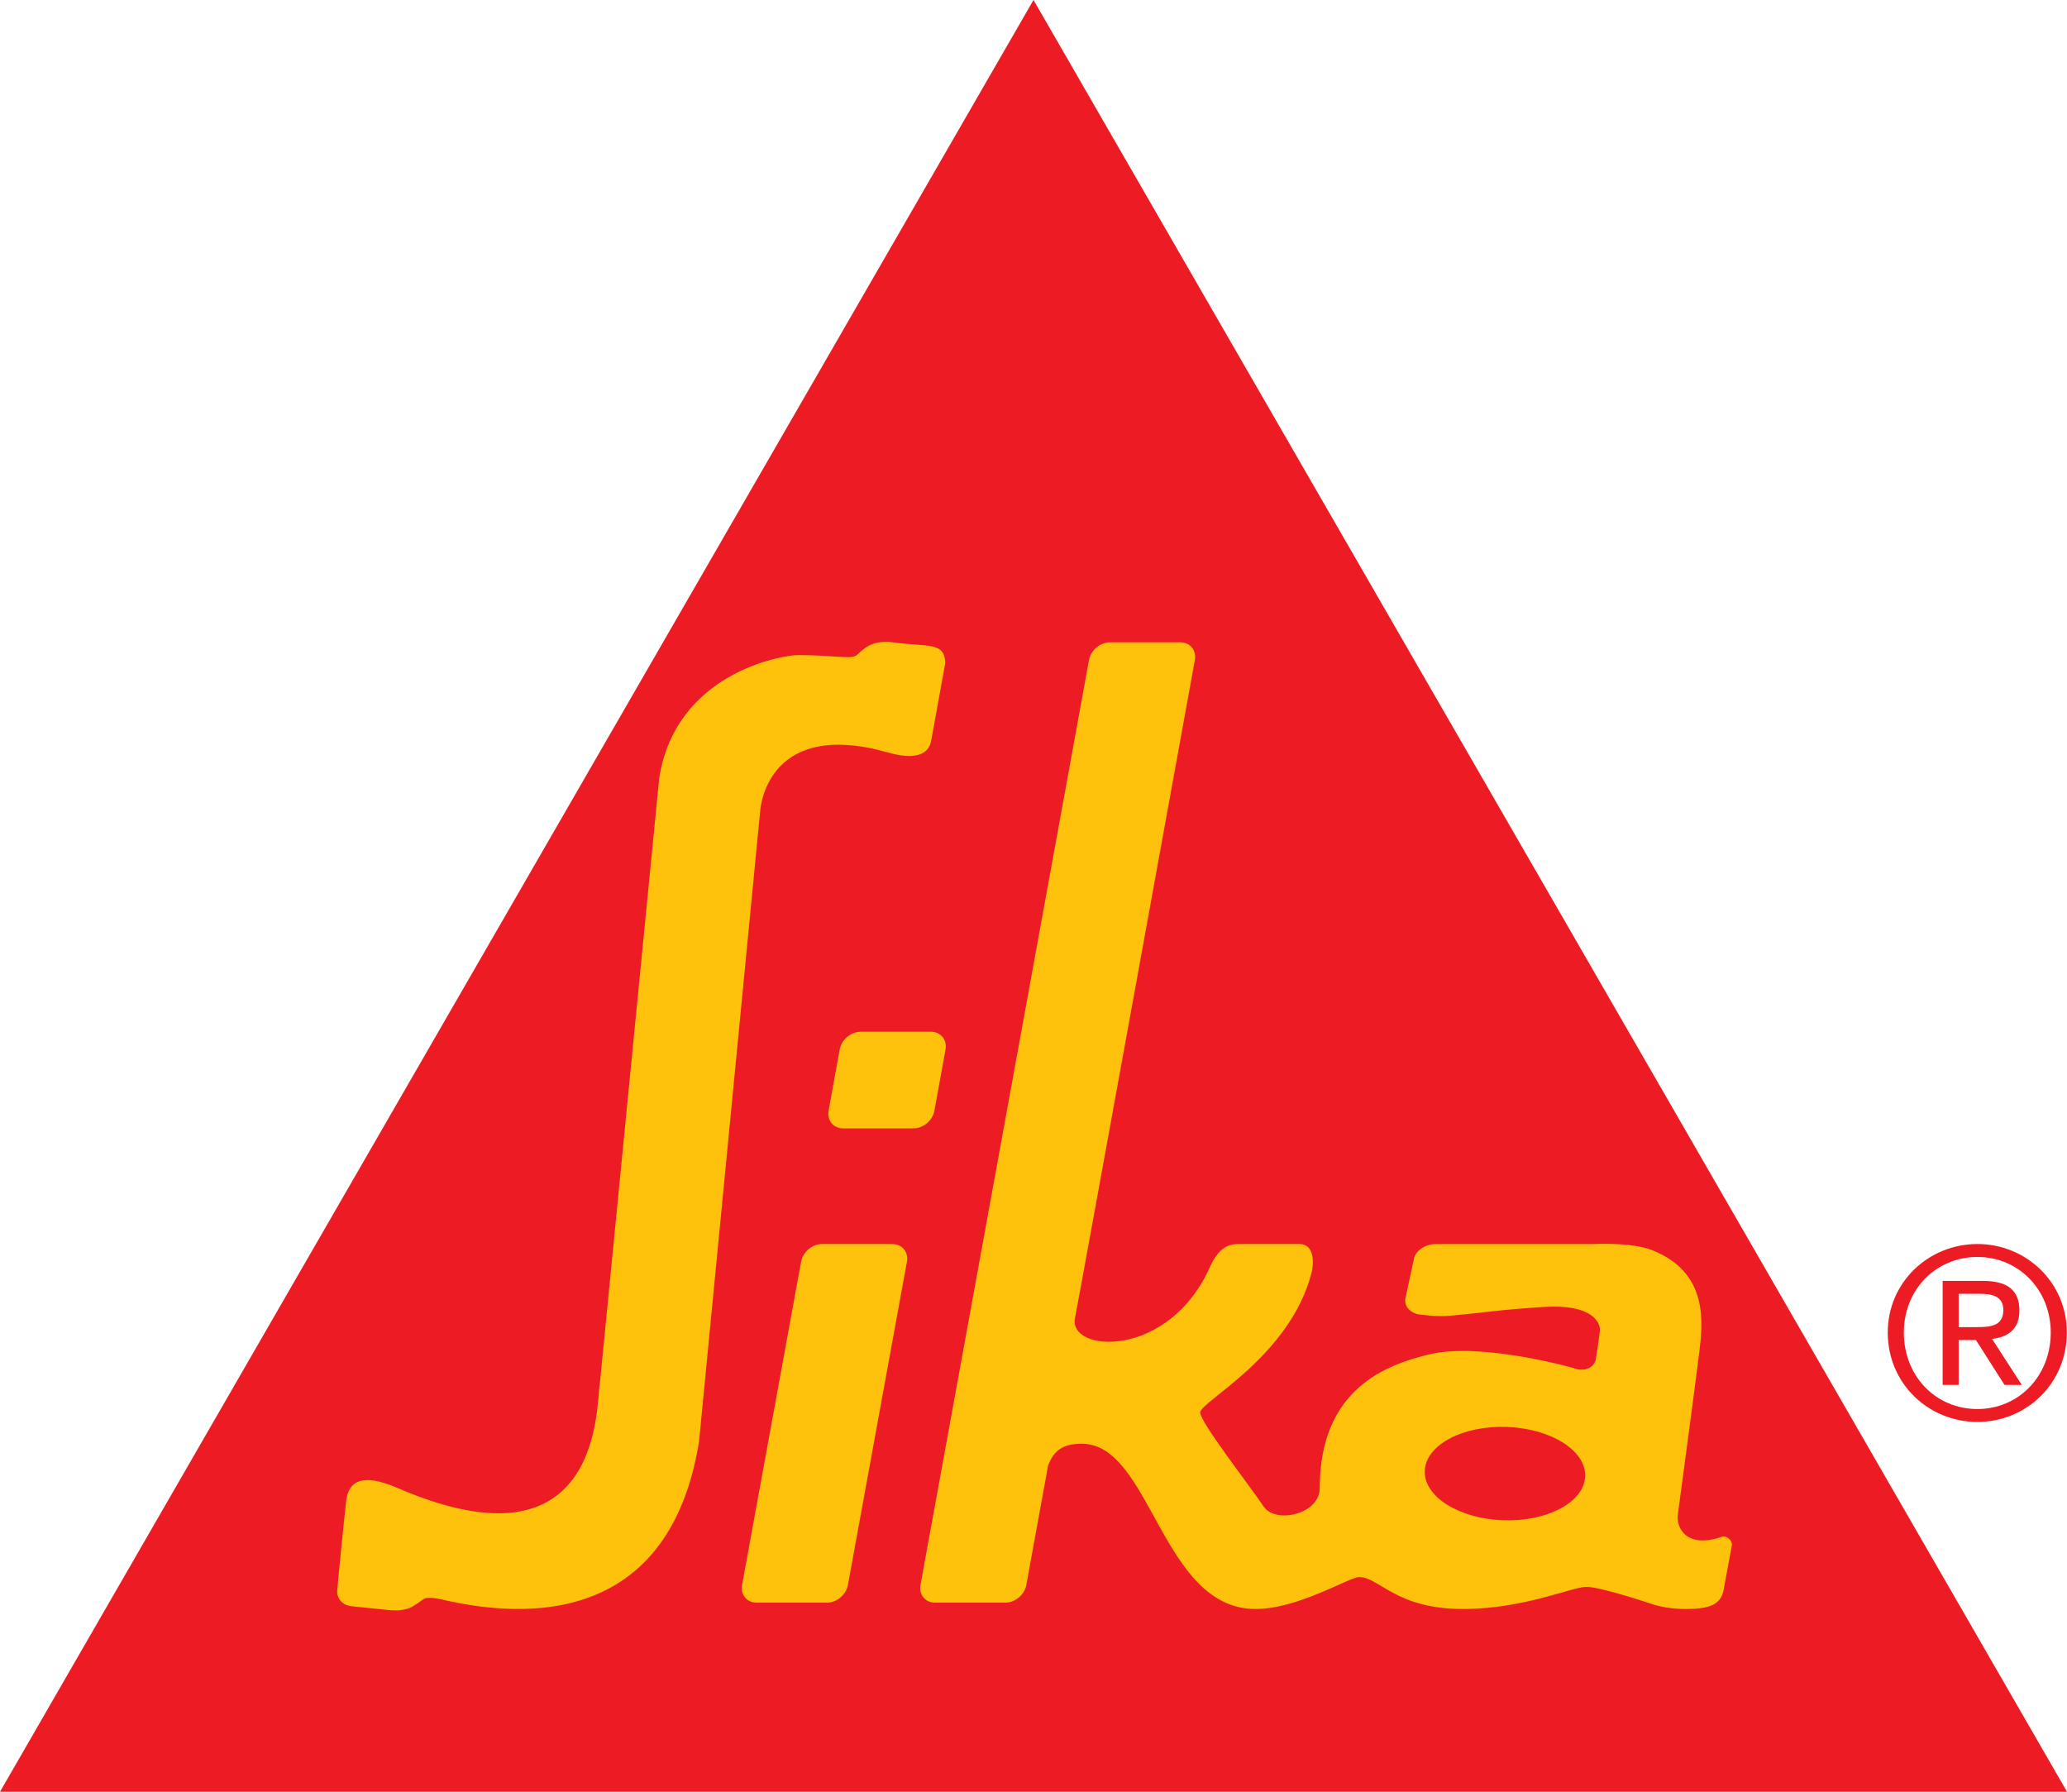 <?xml version="1.0" encoding="UTF-8"?>
<svg xmlns="http://www.w3.org/2000/svg" xmlns:xlink="http://www.w3.org/1999/xlink" width="433.36pt" height="375.59pt" viewBox="0 0 433.36 375.59" version="1.1">
<defs>
<clipPath id="clip1">
  <path d="M 395 260 L 433.359 260 L 433.359 299 L 395 299 Z M 395 260 "/>
</clipPath>
<clipPath id="clip2">
  <path d="M 0 0 L 433.359 0 L 433.359 375.59 L 0 375.59 Z M 0 0 "/>
</clipPath>
</defs>
<g id="surface1">
<g clip-path="url(#clip1)" clip-rule="nonzero">
<path style=" stroke:none;fill-rule:nonzero;fill:rgb(92.899%,10.999%,14.099%);fill-opacity:1;" d="M 410.645 271.207 L 415.18 271.207 C 417.492 271.207 420.012 271.656 420.012 274.574 C 420.012 278.039 417.246 278.191 414.227 278.191 L 410.645 278.191 Z M 407.289 290.305 L 410.645 290.305 L 410.645 280.902 L 414.273 280.902 L 420.266 290.305 L 423.883 290.305 L 417.645 280.652 C 420.91 280.305 423.383 278.68 423.383 274.723 C 423.383 270.512 420.953 268.496 415.734 268.496 L 407.289 268.496 Z M 395.781 279.316 C 395.781 290.051 404.336 298.062 414.578 298.062 C 424.781 298.062 433.324 290.051 433.324 279.316 C 433.324 268.793 424.781 260.77 414.578 260.77 C 404.336 260.77 395.781 268.793 395.781 279.316 Z M 399.152 279.316 C 399.152 270.371 405.836 263.484 414.578 263.484 C 423.234 263.484 429.953 270.371 429.953 279.316 C 429.953 288.453 423.234 295.359 414.578 295.359 C 405.836 295.359 399.152 288.453 399.152 279.316 "/>
</g>
<g clip-path="url(#clip2)" clip-rule="nonzero">
<path style=" stroke:none;fill-rule:nonzero;fill:rgb(92.899%,10.999%,14.099%);fill-opacity:1;" d="M 216.68 -0.004 L 433.363 375.59 L 0 375.59 L 216.68 -0.004 "/>
</g>
<path style=" stroke:none;fill-rule:nonzero;fill:rgb(99.599%,76.099%,5.099%);fill-opacity:1;" d="M 187.082 260.77 L 172.352 260.77 C 170.293 260.77 168.32 262.445 167.953 264.488 L 155.582 332.227 C 155.211 334.281 156.578 335.945 158.637 335.945 L 173.371 335.945 C 175.43 335.945 177.402 334.281 177.773 332.227 L 190.141 264.488 C 190.512 262.445 189.145 260.777 187.082 260.77 "/>
<path style=" stroke:none;fill-rule:nonzero;fill:rgb(99.599%,76.099%,5.099%);fill-opacity:1;" d="M 195.91 232.82 L 198.23 219.992 C 198.602 217.941 197.23 216.281 195.176 216.277 L 180.441 216.281 C 178.383 216.281 176.414 217.941 176.043 219.992 L 173.723 232.82 C 173.355 234.867 174.719 236.535 176.777 236.535 L 191.512 236.535 C 193.57 236.535 195.539 234.867 195.91 232.82 "/>
<path style=" stroke:none;fill-rule:nonzero;fill:rgb(99.599%,76.099%,5.099%);fill-opacity:1;" d="M 315.121 318.676 C 305.836 318.34 298.488 313.695 298.711 308.301 C 298.922 302.895 306.621 298.785 315.91 299.113 C 325.195 299.441 332.551 304.09 332.336 309.492 C 332.113 314.891 324.41 319.004 315.121 318.676 M 363.098 323.914 C 363.266 322.887 361.953 321.816 361.008 322.133 M 357.332 336.977 C 359.699 336.539 360.988 335.344 361.363 333.285 L 363.098 323.914 C 363.266 322.887 361.953 321.816 361.008 322.133 C 353.449 324.738 351.43 320.148 351.762 317.547 C 351.93 316.223 355.48 289.898 356.246 283.582 C 357.023 277.223 358.254 266.73 346.336 262.039 C 342.012 260.336 334.133 260.777 334.133 260.777 L 301.055 260.777 C 298.762 260.75 296.676 262.223 296.402 264.062 L 294.637 272.219 C 294.363 274.059 296.008 275.57 298.297 275.602 C 298.297 275.602 300.98 276.055 304.074 275.805 C 313.078 274.957 313.562 274.621 323.691 273.957 C 333.832 273.297 335.621 277.266 335.422 279.043 C 335.211 280.832 334.562 285.039 334.562 285.039 C 334.102 286.848 332.008 287.617 329.883 286.762 C 329.883 286.762 310.59 281.273 299.684 283.895 C 290.703 286.059 276.727 291.055 276.691 311.934 C 276.691 317.449 267.367 319.504 264.918 315.773 C 262.477 312.043 251.738 298.32 251.621 296.098 C 251.504 293.887 270.562 284.324 275.004 266.664 C 275.41 265.023 275.707 260.77 272.445 260.77 C 270.105 260.77 261.512 260.777 259.73 260.762 C 258.02 260.742 255.789 261.16 253.832 265.227 C 245.238 285.09 223.789 283.609 225.387 276.227 C 225.914 273.816 250.508 138.359 250.508 138.359 C 250.879 136.305 249.508 134.637 247.449 134.637 L 232.719 134.637 C 230.656 134.637 228.691 136.305 228.316 138.359 L 192.988 332.227 C 192.613 334.281 193.984 335.945 196.043 335.945 L 210.777 335.945 C 212.832 335.945 214.805 334.281 215.176 332.227 L 219.746 307.152 L 219.754 307.164 C 220.98 304.02 222.797 302.637 226.828 302.637 C 241.363 302.637 243.477 337.273 263.227 337.273 C 272.164 337.273 282.816 330.645 284.867 330.59 C 289.137 330.473 292.445 337.273 306.77 337.273 C 319.48 337.273 329.609 332.633 332.594 332.633 C 335.207 332.633 343.477 335.285 346.191 336.191 C 350.5 337.637 355.297 337.352 357.332 336.977 "/>
<path style=" stroke:none;fill-rule:nonzero;fill:rgb(99.599%,76.099%,5.099%);fill-opacity:1;" d="M 86.773 336.57 C 87.82 336.004 88.492 335.305 89.059 335.074 C 89.52 334.883 90.43 334.898 91.656 335.074 L 91.812 335.105 C 102.148 337.488 139.555 345.582 146.559 302.16 C 146.559 302.16 159.352 170.289 159.379 169.965 C 159.504 168.348 161.539 150.73 186.215 157.75 C 194.508 160.109 195.047 155.992 195.23 155.254 L 198.172 139.02 C 198.082 134.441 194.477 135.656 187.402 134.668 C 181.973 133.906 180.539 136.848 179.34 137.496 C 178.141 138.141 173.797 137.312 167.418 137.312 C 163.719 137.312 141.645 141.18 138.207 163.113 L 125.809 289.543 C 124.91 293.562 127.078 330.844 83.219 311.859 C 75.762 308.637 73.078 310.656 72.602 314.473 C 72.27 317.164 70.902 330.789 70.688 333.586 C 70.598 334.73 71.535 336.461 73.668 336.695 C 75.934 336.941 79.551 337.301 81.336 337.48 C 83.891 337.742 85.441 337.359 86.566 336.715 L 86.773 336.57 "/>
</g>
</svg>
